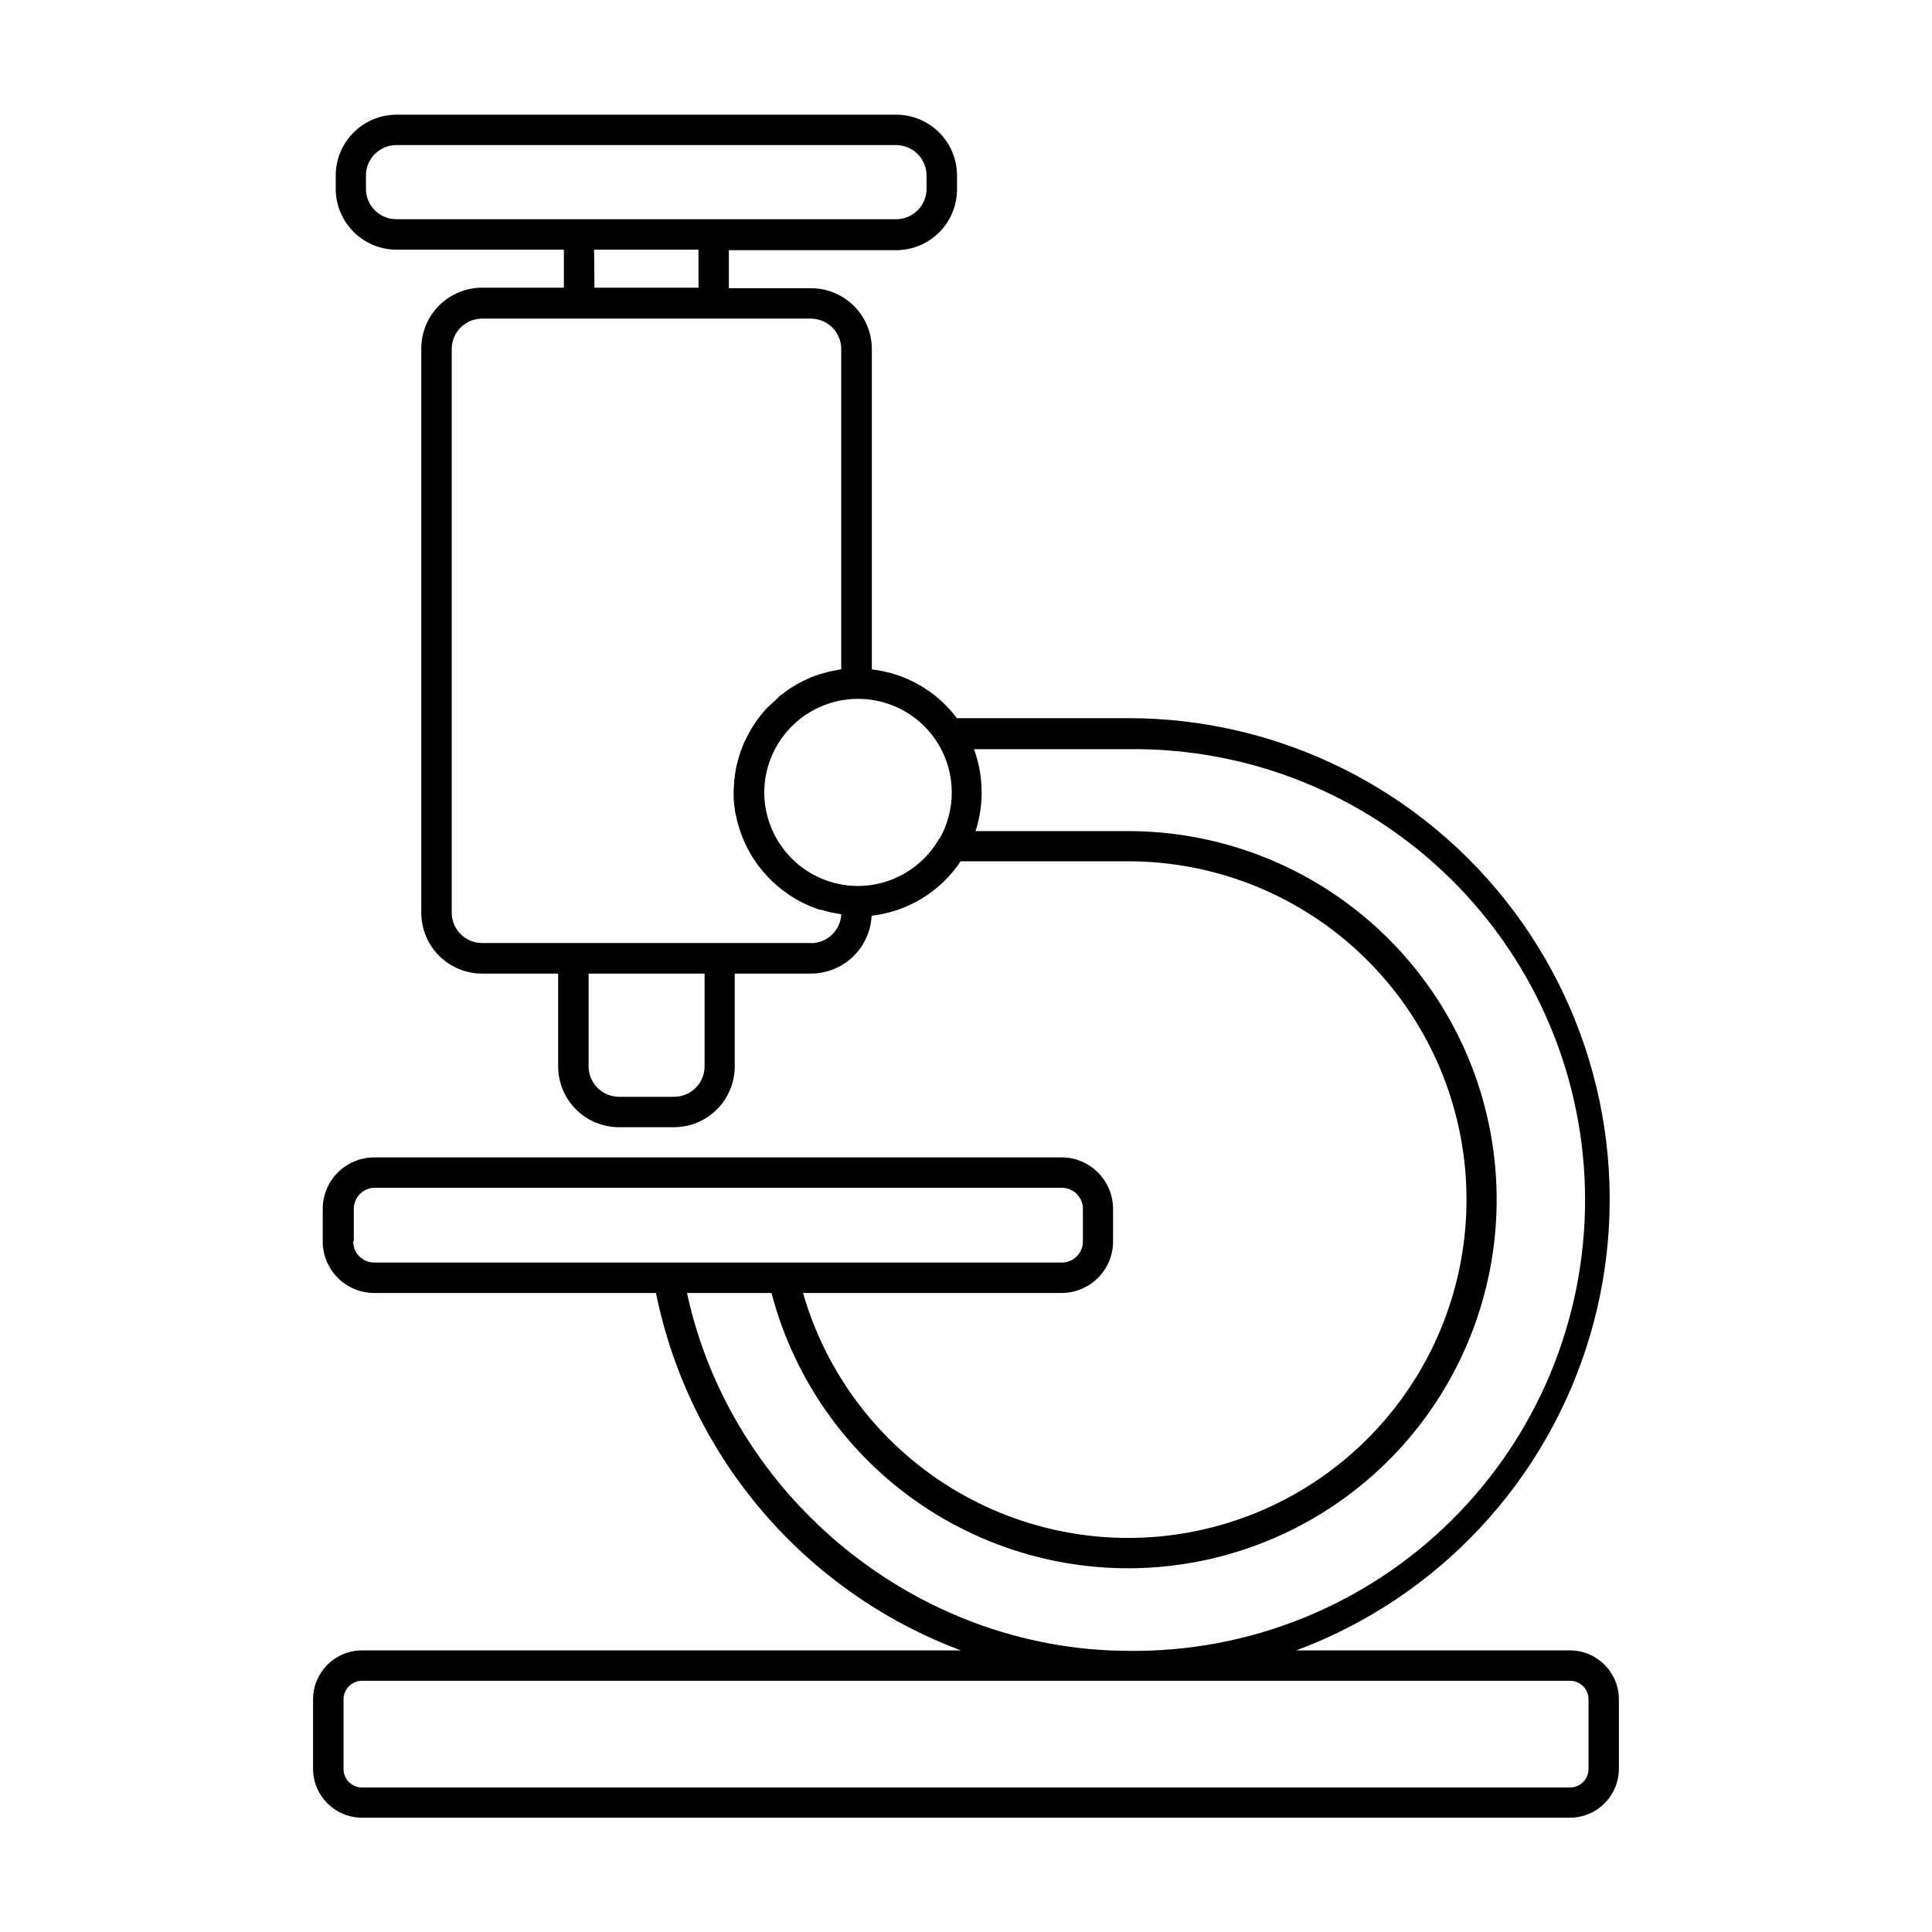 <?xml version="1.0" encoding="UTF-8"?>
<!-- Uploaded to: ICON Repo, www.svgrepo.com, Generator: ICON Repo Mixer Tools -->
<svg fill="#000000" width="800px" height="800px" version="1.1" viewBox="144 144 512 512" xmlns="http://www.w3.org/2000/svg">
 <path d="m560.07 581.37h-72.551c37.688-14.02 66.555-44.992 77.895-83.57 11.336-38.578 3.816-80.242-20.297-112.42-24.109-32.18-61.984-51.102-102.2-51.059h-45.34c-5.41-7.227-13.562-11.902-22.531-12.918v-84.898c0-4.277-1.699-8.379-4.723-11.402-3.023-3.023-7.125-4.723-11.398-4.723h-21.766v-10.078h44.336v0.004c4.273 0 8.375-1.699 11.398-4.723 3.023-3.023 4.723-7.125 4.723-11.398v-3.668c0-4.277-1.699-8.379-4.723-11.402-3.023-3.023-7.125-4.719-11.398-4.719h-132.4c-4.277 0-8.375 1.695-11.398 4.719-3.023 3.023-4.723 7.125-4.723 11.402v3.527c0 4.273 1.699 8.375 4.723 11.398 3.023 3.023 7.121 4.723 11.398 4.723h44.336v10.078l-21.664-0.004c-4.277 0-8.379 1.699-11.402 4.723-3.023 3.023-4.719 7.125-4.719 11.398v149.53c0 4.277 1.695 8.379 4.719 11.402 3.023 3.023 7.125 4.723 11.402 4.723h20.152v24.586c0 4.273 1.699 8.375 4.723 11.398 3.023 3.023 7.121 4.723 11.398 4.723h14.551c4.273 0 8.375-1.699 11.398-4.723 3.023-3.023 4.723-7.125 4.723-11.398v-24.586h20.152c4.144 0.004 8.129-1.586 11.133-4.441 3-2.856 4.789-6.758 4.988-10.895 9.605-1.105 18.238-6.383 23.598-14.43h44.336c22.34-0.016 43.879 8.305 60.402 23.34 16.52 15.031 26.836 35.688 28.926 57.93 2.09 22.238-4.195 44.457-17.629 62.305-13.434 17.848-33.047 30.039-54.996 34.184-21.949 4.144-44.656-0.051-63.672-11.77s-32.977-30.113-39.141-51.586h68.52-0.004c7.531-0.008 13.633-6.113 13.645-13.641v-8.648c-0.012-7.527-6.113-13.629-13.645-13.641h-182.16c-7.531 0.012-13.633 6.113-13.641 13.641v8.648c0.008 7.527 6.109 13.633 13.641 13.641h74.664c8.82 43.387 39.355 79.176 80.812 94.719h-158.72c-7.152 0.012-12.949 5.805-12.961 12.957v18.418c0.012 7.152 5.809 12.949 12.961 12.961h320.14c7.152-0.012 12.945-5.809 12.957-12.961v-18.418c-0.012-7.152-5.805-12.945-12.957-12.957zm-319.09-387.33v-3.527c0-4.453 3.609-8.062 8.059-8.062h132.44c2.141 0 4.191 0.852 5.703 2.363 1.512 1.512 2.359 3.559 2.359 5.699v3.527c0 2.137-0.848 4.188-2.359 5.699-1.512 1.512-3.562 2.359-5.703 2.359h-132.38c-2.148 0.016-4.215-0.824-5.738-2.34-1.527-1.512-2.383-3.57-2.383-5.719zm60.457 16.121h27.668v10.078l-27.566-0.004zm29.281 216.44c0 2.137-0.848 4.188-2.359 5.699s-3.562 2.359-5.703 2.359h-14.609c-4.453 0-8.062-3.609-8.062-8.059v-24.586h30.734zm28.215-32.688h-87.16c-4.453 0-8.062-3.609-8.062-8.062v-149.35c0-4.453 3.609-8.062 8.062-8.062h87.098c2.137 0 4.188 0.848 5.699 2.359 1.512 1.512 2.363 3.562 2.363 5.703v84.898c-0.543 0-1.066 0.18-1.594 0.281l-1.168 0.203c-0.727 0.16-1.449 0.383-2.156 0.586l-0.848 0.223c-0.969 0.324-2.016 0.684-2.883 1.09l-0.402 0.203c-0.805 0.363-1.594 0.746-2.336 1.148-0.301 0.16-0.605 0.363-0.906 0.543-0.301 0.18-1.148 0.664-1.691 1.047-0.543 0.383-0.645 0.465-0.969 0.707l-1.473 1.109-0.887 0.922-1.309 1.188-0.906 0.828c-0.383 0.422-0.785 0.848-1.148 1.289-0.363 0.441-0.562 0.664-0.848 1.027-0.281 0.363-0.684 0.906-1.008 1.371-0.324 0.465-0.504 0.727-0.746 1.109-0.242 0.383-0.605 0.969-0.887 1.473s-0.441 0.766-0.645 1.168c-0.203 0.402-0.523 1.047-0.766 1.57-0.242 0.523-0.363 0.805-0.523 1.211-0.16 0.402-0.422 1.109-0.625 1.672s-0.281 0.828-0.402 1.23c-0.121 0.402-0.324 1.23-0.484 1.832-0.16 0.605-0.203 0.785-0.281 1.211-0.082 0.422-0.223 1.371-0.324 2.016 0 0.344 0 0.684-0.141 1.047 0 1.047-0.16 2.016-0.16 3.203s0 2.156 0.16 3.203c0 0.344 0 0.684 0.141 1.027 0 0.707 0.18 1.41 0.324 2.016 0.141 0.605 0.203 0.785 0.281 1.188 0.082 0.402 0.301 1.23 0.484 1.832 0.18 0.605 0.262 0.805 0.402 1.23 0.141 0.422 0.383 1.129 0.625 1.691 0.242 0.562 0.344 0.785 0.523 1.188 0.18 0.402 0.484 1.066 0.766 1.594l0.625 1.129c0.281 0.523 0.586 1.027 0.906 1.512 0.242 0.363 0.465 0.707 0.727 1.066 0.262 0.363 0.684 0.969 1.066 1.43l0.766 0.969c0.402 0.465 0.828 0.926 1.25 1.371l0.805 0.848c0.465 0.441 0.945 0.887 1.449 1.309s0.523 0.484 0.805 0.707l0.004 0.004c0.551 0.457 1.121 0.887 1.715 1.289l0.707 0.523c0.707 0.484 1.43 0.926 2.176 1.352l0.422 0.242c1.828 1.008 3.754 1.84 5.742 2.477h0.363c0.867 0.262 1.754 0.504 2.641 0.707l0.906 0.16c0.586 0.121 1.168 0.242 1.754 0.324v-0.004c-0.215 4.305-3.773 7.676-8.082 7.66zm33.996-27.711c-2.164 3.82-5.301 6.996-9.094 9.207-3.793 2.215-8.102 3.383-12.488 3.387h-0.223c-6.535-0.074-12.773-2.715-17.375-7.352-4.602-4.641-7.191-10.902-7.211-17.434 0.004-1.664 0.172-3.328 0.504-4.957 1.152-5.578 4.18-10.59 8.582-14.203 4.398-3.609 9.906-5.606 15.602-5.648h0.223-0.004c8.816 0.008 16.965 4.691 21.406 12.309 4.445 7.613 4.512 17.016 0.18 24.691zm-155.17 106.81v-8.645l-0.004-0.004c0-3.082 2.5-5.582 5.582-5.582h182.06c1.48 0 2.898 0.59 3.945 1.637 1.047 1.047 1.637 2.465 1.637 3.945v8.648c0 1.48-0.59 2.898-1.637 3.945-1.047 1.047-2.465 1.637-3.945 1.637h-182.22c-1.496 0-2.934-0.602-3.984-1.672-1.047-1.066-1.625-2.516-1.598-4.012zm88.305 13.641h22.391c6.191 23.672 21.043 44.156 41.613 57.398 20.574 13.246 45.363 18.293 69.477 14.137 24.109-4.156 45.785-17.211 60.73-36.578 14.949-19.371 22.086-43.645 20-68.02-2.09-24.379-13.25-47.086-31.277-63.629-18.023-16.543-41.602-25.719-66.07-25.711h-40.406c1.066-3.254 1.613-6.656 1.613-10.078 0.035-3.965-0.648-7.906-2.016-11.629h40.91c31.957-0.414 62.746 11.988 85.488 34.441 22.746 22.449 35.547 53.074 35.547 85.031 0 31.961-12.801 62.586-35.547 85.035-22.742 22.453-53.531 34.855-85.488 34.441-55.922-0.121-105.32-40.59-116.96-94.84zm238.91 126.15v0.004c0 2.703-2.191 4.894-4.894 4.894h-320.14c-2.707 0-4.898-2.191-4.898-4.894v-18.422c-0.016-1.309 0.492-2.57 1.414-3.5 0.918-0.934 2.172-1.457 3.484-1.457h320.14c1.297 0 2.543 0.516 3.461 1.434 0.918 0.922 1.434 2.164 1.434 3.465z"/>
</svg>